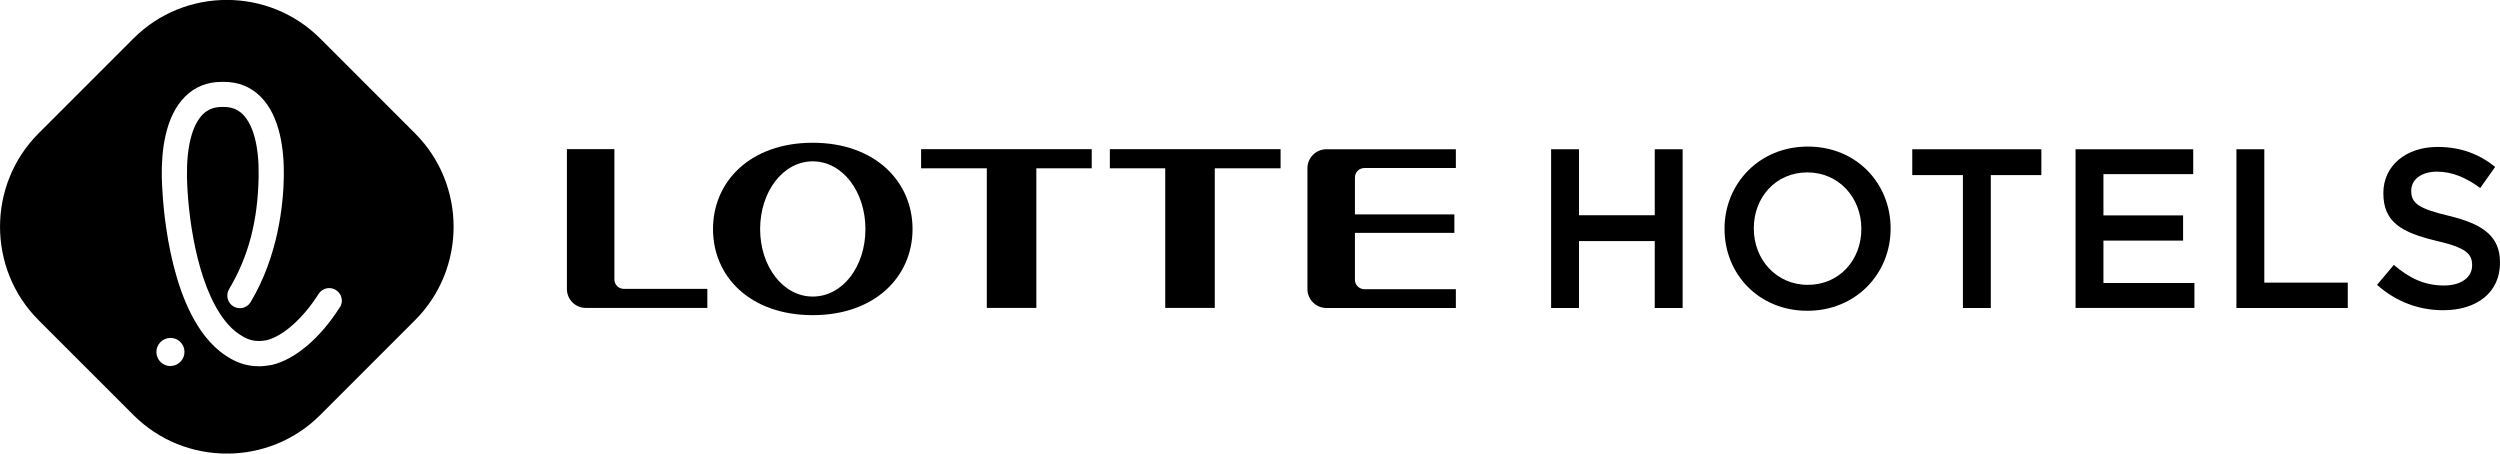 <?xml version="1.0" encoding="UTF-8"?>
<svg id="_Слой_1" data-name="Слой 1" xmlns="http://www.w3.org/2000/svg" viewBox="0 0 269 48.8">
  <g>
    <g>
      <path d="m87.45,15.36c-6.7,0-10.73,4.15-10.73,9.29s4.03,9.26,10.73,9.26,10.74-4.15,10.74-9.26-4.03-9.29-10.74-9.29Zm0,16.55c-3.2,0-5.66-3.25-5.66-7.26s2.45-7.29,5.66-7.29,5.67,3.26,5.67,7.29-2.45,7.26-5.67,7.26Z"/>
      <polygon points="99.11 18.11 106.18 18.11 106.18 33.13 111.51 33.13 111.51 18.11 117.47 18.11 117.47 16.05 99.11 16.05 99.11 18.11"/>
      <polygon points="119.42 18.11 125.38 18.11 125.38 33.13 130.71 33.13 130.71 18.11 137.79 18.11 137.79 16.05 119.42 16.05 119.42 18.11"/>
      <path d="m66.11,30.08v-14.03h-5.11v15.05c0,1.13.91,2.03,2.03,2.03h13.08v-2.05h-8.98c-.58,0-1.02-.46-1.02-1.01Z"/>
      <path d="m140.68,18.09v13.01c0,1.13.92,2.04,2.04,2.04h13.93v-2.02h-9.83c-.57,0-1.03-.46-1.03-1.02v-5.04h10.7v-1.99h-10.7v-3.98c0-.57.46-1.01,1.03-1.01h9.83v-2.02h-13.93c-1.12,0-2.04.91-2.04,2.04Z"/>
    </g>
    <g>
      <path d="m166.9,16.06h3v7.1h8.15v-7.1h3v17.08h-3v-7.2h-8.15v7.2h-3v-17.08Z"/>
      <path d="m185.56,24.65v-.05c0-4.81,3.71-8.83,8.96-8.83s8.91,3.98,8.91,8.79v.05c0,4.81-3.71,8.83-8.96,8.83s-8.91-3.98-8.91-8.79Zm14.72,0v-.05c0-3.32-2.42-6.05-5.81-6.05s-5.76,2.68-5.76,6v.05c0,3.32,2.42,6.05,5.81,6.05s5.76-2.68,5.76-6Z"/>
      <path d="m211.2,18.84h-5.44v-2.78h13.89v2.78h-5.44v14.3h-3v-14.3Z"/>
      <path d="m223.32,16.06h12.67v2.68h-9.66v4.44h8.57v2.71h-8.57v4.56h9.79v2.68h-12.79v-17.08Z"/>
      <path d="m240.64,16.06h3v14.35h8.98v2.73h-11.98v-17.08Z"/>
      <path d="m255.77,30.65l1.81-2.15c1.64,1.42,3.29,2.22,5.39,2.22,1.85,0,3.03-.88,3.03-2.15v-.05c0-1.22-.68-1.88-3.86-2.61-3.64-.88-5.69-1.95-5.69-5.1v-.05c0-2.93,2.44-4.95,5.83-4.95,2.49,0,4.47.76,6.2,2.15l-1.61,2.27c-1.54-1.15-3.08-1.76-4.64-1.76-1.76,0-2.78.9-2.78,2.03v.05c0,1.32.78,1.9,4.08,2.68,3.61.88,5.47,2.17,5.47,5v.05c0,3.2-2.51,5.1-6.1,5.1-2.61,0-5.08-.9-7.13-2.73Z"/>
    </g>
  </g>
  <path d="m44.66,14.35l-10.21-10.21c-5.53-5.53-14.57-5.53-20.09,0L4.15,14.35c-5.53,5.53-5.53,14.57,0,20.1l10.21,10.21c5.53,5.53,14.57,5.53,20.09,0l10.21-10.21c5.53-5.53,5.53-14.57,0-20.1Zm-26.25,25.04s-.04,0-.07,0c-.81,0-1.47-.64-1.51-1.45-.02-.4.12-.79.4-1.09.27-.3.65-.47,1.05-.49.83-.04,1.54.61,1.57,1.45.03.83-.62,1.54-1.45,1.57Zm18.14-6.31c-2.07,3.29-4.81,5.61-7.31,6.19,0,0-.04,0-.06.01-.46.08-.91.13-1.34.13-1.62,0-2.76-.62-3.57-1.16-.8-.53-1.55-1.24-2.23-2.11-4.32-5.54-4.61-15.94-4.63-17.1-.05-2.77.35-6.51,2.51-8.65,1.06-1.05,2.38-1.58,3.93-1.58h.25c1.55,0,2.88.53,3.93,1.58,2.16,2.14,2.56,5.89,2.51,8.65-.05,2.88-.58,8.46-3.57,13.46-.24.41-.69.66-1.16.66-.24,0-.48-.07-.69-.19-.64-.38-.85-1.21-.47-1.86,2.09-3.5,3.1-7.35,3.18-12.12.06-3.16-.55-5.54-1.71-6.69-.54-.53-1.2-.79-2.02-.79h-.24c-.83,0-1.49.26-2.03.79-1.16,1.15-1.76,3.53-1.71,6.69.06,3.9.99,11.54,4.06,15.48.5.64,1.03,1.15,1.59,1.51.54.36,1.15.71,2.09.71.26,0,.53-.02.82-.08,1.76-.42,3.96-2.38,5.6-4.98.25-.39.68-.63,1.15-.63.25,0,.5.07.72.21.3.19.52.49.6.84.08.35.02.71-.17,1.02Z"/>
</svg>